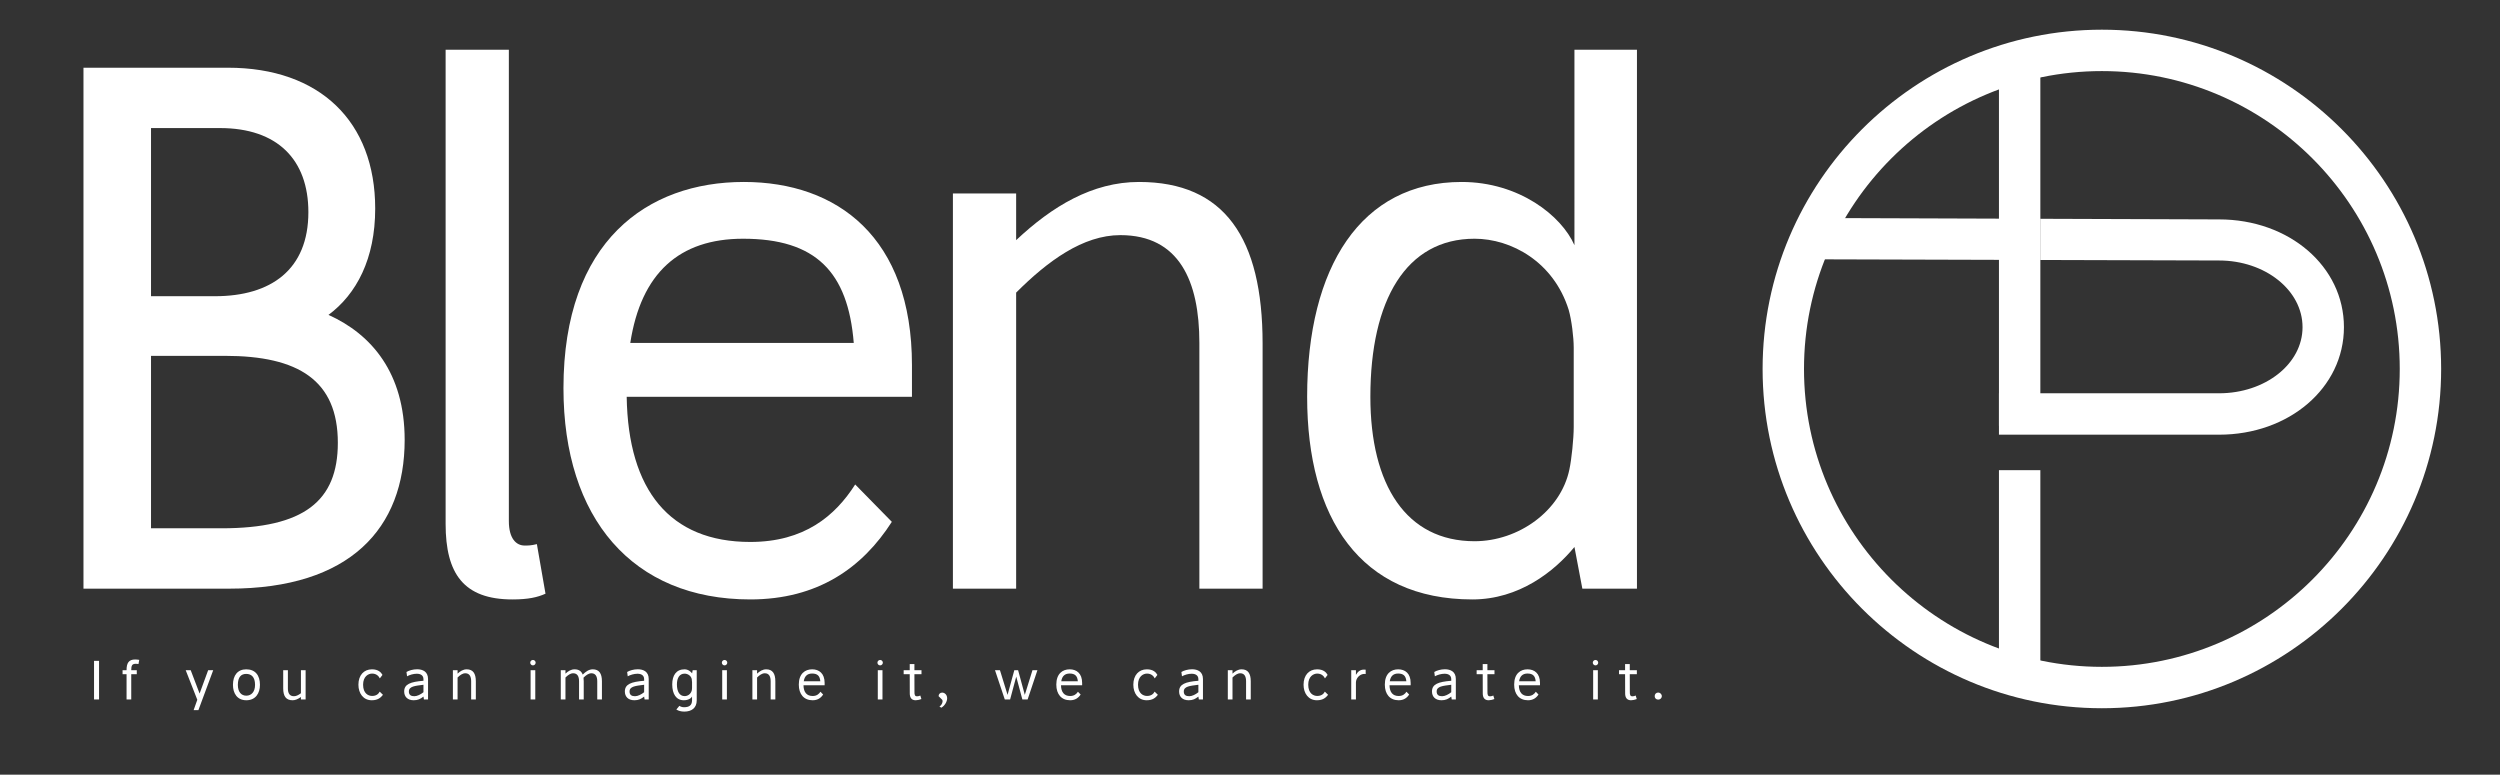 <?xml version="1.0" encoding="utf-8"?>
<!-- Generator: Adobe Illustrator 17.0.0, SVG Export Plug-In . SVG Version: 6.00 Build 0)  -->
<!DOCTYPE svg PUBLIC "-//W3C//DTD SVG 1.1//EN" "http://www.w3.org/Graphics/SVG/1.1/DTD/svg11.dtd">
<svg version="1.1" id="Layer_1" xmlns="http://www.w3.org/2000/svg" xmlns:xlink="http://www.w3.org/1999/xlink" x="0px" y="0px"
	 width="845.444px" height="261.974px" viewBox="0 0 845.444 261.974" enable-background="new 0 0 845.444 261.974"
	 xml:space="preserve">
<rect x="0" y="0" width="845.444" height="261.974" fill="#333333" stroke="none"/>
<g>
	<g>
		<path fill="#FFFFFF" d="M136.848,148.771c0,29.888-18.468,50.3-59.291,50.3H28.228V22.899H77.07
			c31.104,0,49.814,18.225,49.814,47.627c0,17.01-6.318,28.917-15.795,35.963C125.669,113.051,136.848,126.172,136.848,148.771z
			 M74.397,43.311H51.07v56.861h21.626c18.954,0,31.59-8.991,31.59-28.431C104.286,54.002,93.837,43.311,74.397,43.311z
			 M114.249,149.743c0-21.141-13.365-29.403-38.15-29.403H51.07v58.319h23.813C102.828,178.659,114.249,169.426,114.249,149.743z"/>
		<path fill="#FFFFFF" d="M177.43,184.491c1.215,0,2.187,0,4.131-0.485l2.916,16.767c-2.673,1.215-5.832,1.943-11.178,1.943
			c-16.524,0-22.599-8.747-22.599-25.515V16.824h21.383v159.405C172.083,182.062,174.514,184.491,177.43,184.491z"/>
		<path fill="#FFFFFF" d="M308.403,134.191h-96.47c0.486,31.59,14.58,49.085,41.795,49.085c18.225,0,28.673-8.748,35.478-19.439
			l12.393,12.636c-9.963,15.552-25.028,26.243-47.87,26.243c-39.852,0-63.179-27.458-63.179-71.44
			c0-49.814,28.431-69.74,60.992-69.74c31.589,0,56.861,18.71,56.861,61.964V134.191z M213.148,115.967h75.572
			c-1.944-24.057-12.878-35.235-37.421-35.235C229.672,80.732,216.793,92.396,213.148,115.967z"/>
		<path fill="#FFFFFF" d="M426.983,116.209v82.862H405.6v-83.104c0-20.898-6.804-36.45-26.729-36.45
			c-12.636,0-24.543,8.748-35.235,19.44v100.114h-21.384V65.423h21.384v15.795c12.15-11.421,25.758-19.683,41.552-19.683
			C414.104,61.536,426.983,80.489,426.983,116.209z"/>
		<path fill="#FFFFFF" d="M553.582,16.824v182.247h-18.468l-2.673-14.094c-6.805,8.262-18.711,17.738-34.506,17.738
			c-37.907,0-55.889-27.458-55.889-68.524c0-43.982,18.225-72.656,52.244-72.656c19.439,0,33.776,11.42,38.15,21.383V16.824H553.582
			z M530.74,158.734c0.729-3.402,1.458-10.449,1.458-14.337v-26.73c0-3.645-0.729-9.477-1.701-12.879
			c-5.103-16.281-19.439-24.057-31.833-24.057c-23.084,0-35.234,20.655-35.234,53.459c0,29.889,12.15,48.842,35.234,48.842
			C513.487,183.033,527.824,172.828,530.74,158.734z"/>
	</g>
	<g>
		<path fill="#FFFFFF" d="M33.495,236.542h-1.693v-13.054h1.693V236.542z"/>
		<path fill="#FFFFFF" d="M44.385,226.639h1.872v1.369h-1.872v8.534H42.8v-8.534h-1.35v-1.369h1.35
			c-0.018-2.484,0.792-3.619,2.917-3.619c0.414,0,0.864,0.055,1.369,0.126l-0.252,1.405c-0.36-0.055-0.648-0.072-0.918-0.072
			C44.673,224.479,44.385,225.072,44.385,226.639z"/>
		<path fill="#FFFFFF" d="M72.106,226.639L67.1,240.144h-1.62l1.242-3.493l-3.925-10.012h1.692l3.007,7.904l2.899-7.904H72.106z"/>
		<path fill="#FFFFFF" d="M87.91,231.608c0,2.809-1.458,5.204-4.609,5.204c-3.133,0-4.52-2.396-4.52-5.204
			c0-3.259,1.621-5.258,4.483-5.258C86.307,226.351,87.91,228.35,87.91,231.608z M80.438,231.608c0,2.395,1.152,3.655,2.863,3.655
			c1.674,0,2.953-1.261,2.953-3.655c0-2.701-1.278-3.709-2.989-3.709C81.59,227.899,80.438,228.907,80.438,231.608z"/>
		<path fill="#FFFFFF" d="M103.354,226.639v9.903h-1.584v-0.828c-1.044,0.72-1.909,1.099-2.809,1.099
			c-2.215,0-3.187-1.333-3.187-4.033v-6.141h1.584v6.158c0,1.549,0.522,2.646,2.035,2.646c0.738,0,1.458-0.324,2.376-1.008v-7.797
			H103.354z"/>
		<path fill="#FFFFFF" d="M129.346,228.241l-0.9,1.171c-0.378-0.774-1.17-1.621-2.611-1.621c-1.278,0-3.043,0.955-3.043,3.764
			c0,2.953,1.747,3.799,3.043,3.799c1.369,0,2.143-0.63,2.575-1.458l1.099,1.08c-0.738,0.937-1.71,1.837-3.781,1.837
			c-2.863,0-4.52-2.323-4.52-5.258c0-3.241,1.873-5.204,4.574-5.204C127.923,226.351,128.877,227.377,129.346,228.241z"/>
		<path fill="#FFFFFF" d="M144.753,229.628v6.914h-1.387l-0.162-0.973c-1.026,0.793-1.855,1.243-3.295,1.243
			c-2.125,0-3.223-1.243-3.223-2.972c0-2.467,2.106-3.259,6.518-3.619v-0.54c0-1.332-1.026-1.836-2.269-1.836
			c-1.116,0-2.395,0.378-3.277,0.864l-0.198-1.459c0.811-0.504,2.233-0.918,3.601-0.918
			C142.953,226.333,144.753,227.125,144.753,229.628z M140.126,235.443c0.936,0,2.125-0.576,3.079-1.351v-2.521
			c-2.899,0.378-4.934,0.522-4.934,2.287C138.271,235.084,139.063,235.443,140.126,235.443z"/>
		<path fill="#FFFFFF" d="M160.917,230.402v6.14h-1.584v-6.158c0-1.548-0.504-2.7-1.98-2.7c-0.936,0-1.818,0.647-2.611,1.44v7.418
			h-1.584v-9.903h1.584v1.171c0.9-0.847,1.909-1.459,3.079-1.459C159.963,226.351,160.917,227.755,160.917,230.402z"/>
		<path fill="#FFFFFF" d="M181.147,224.101c0,0.504-0.414,0.918-0.918,0.918c-0.504,0-0.918-0.414-0.918-0.918
			c0-0.505,0.414-0.919,0.918-0.919C180.733,223.182,181.147,223.596,181.147,224.101z M179.437,236.542v-9.903h1.584v9.903H179.437
			z"/>
		<path fill="#FFFFFF" d="M203.561,230.402v6.14h-1.584v-6.158c0-1.548-0.522-2.7-1.981-2.7c-0.954,0-1.854,0.684-2.665,1.494
			c0.054,0.378,0.072,0.792,0.072,1.225v6.14h-1.584v-6.158c0-1.548-0.504-2.7-1.98-2.7c-0.936,0-1.818,0.647-2.611,1.44v7.418
			h-1.584v-9.903h1.584v1.171c0.9-0.847,1.909-1.459,3.079-1.459c1.404,0,2.305,0.612,2.755,1.783
			c1.008-1.009,2.088-1.783,3.403-1.783C202.606,226.351,203.561,227.755,203.561,230.402z"/>
		<path fill="#FFFFFF" d="M219.381,229.628v6.914h-1.387l-0.162-0.973c-1.026,0.793-1.854,1.243-3.295,1.243
			c-2.125,0-3.223-1.243-3.223-2.972c0-2.467,2.106-3.259,6.518-3.619v-0.54c0-1.332-1.026-1.836-2.269-1.836
			c-1.116,0-2.395,0.378-3.277,0.864l-0.198-1.459c0.811-0.504,2.233-0.918,3.601-0.918
			C217.58,226.333,219.381,227.125,219.381,229.628z M214.753,235.443c0.936,0,2.125-0.576,3.079-1.351v-2.521
			c-2.898,0.378-4.933,0.522-4.933,2.287C212.899,235.084,213.691,235.443,214.753,235.443z"/>
		<path fill="#FFFFFF" d="M235.617,226.639v10.191c0,2.575-1.71,3.817-4.213,3.817c-1.062,0-1.98-0.252-2.683-0.702l1.026-1.243
			c0.378,0.253,0.918,0.469,1.566,0.469c1.764,0,2.719-0.666,2.719-2.341v-1.296c-0.36,0.72-1.422,1.278-2.791,1.278
			c-2.557,0-3.907-2.107-3.907-5.366c0-3.043,1.351-5.096,4.16-5.096c1.188,0,2.07,0.738,2.557,1.351l0.198-1.062H235.617z
			 M234.033,232.671v-1.98c0-0.288-0.054-0.811-0.108-1.062c-0.216-1.044-1.296-1.818-2.395-1.818c-1.71,0-2.611,1.422-2.611,3.637
			c0,2.431,0.9,3.961,2.611,3.961c0.937,0,1.981-0.558,2.377-1.782C233.979,233.373,234.033,232.94,234.033,232.671z"/>
		<path fill="#FFFFFF" d="M245.947,224.101c0,0.504-0.414,0.918-0.918,0.918c-0.504,0-0.918-0.414-0.918-0.918
			c0-0.505,0.414-0.919,0.918-0.919C245.533,223.182,245.947,223.596,245.947,224.101z M244.236,236.542v-9.903h1.584v9.903H244.236
			z"/>
		<path fill="#FFFFFF" d="M262.202,230.402v6.14h-1.584v-6.158c0-1.548-0.504-2.7-1.98-2.7c-0.936,0-1.818,0.647-2.611,1.44v7.418
			h-1.584v-9.903h1.584v1.171c0.9-0.847,1.909-1.459,3.079-1.459C261.248,226.351,262.202,227.755,262.202,230.402z"/>
		<path fill="#FFFFFF" d="M278.871,231.734h-7.148c0.036,2.341,1.08,3.638,3.097,3.638c1.351,0,2.125-0.648,2.629-1.44l0.918,0.936
			c-0.738,1.152-1.854,1.945-3.547,1.945c-2.953,0-4.682-2.035-4.682-5.294c0-3.691,2.107-5.168,4.52-5.168
			c2.341,0,4.213,1.387,4.213,4.592V231.734z M271.812,230.384h5.6c-0.144-1.782-0.954-2.61-2.773-2.61
			C273.037,227.773,272.083,228.638,271.812,230.384z"/>
		<path fill="#FFFFFF" d="M298.561,224.101c0,0.504-0.414,0.918-0.918,0.918c-0.504,0-0.918-0.414-0.918-0.918
			c0-0.505,0.414-0.919,0.918-0.919C298.146,223.182,298.561,223.596,298.561,224.101z M296.85,236.542v-9.903h1.584v9.903H296.85z"
			/>
		<path fill="#FFFFFF" d="M311.629,228.008h-2.395l0.018,5.888c-0.018,1.08,0.108,1.584,0.9,1.584c0.432,0,0.756-0.126,1.08-0.27
			l0.36,1.188c-0.738,0.289-1.477,0.415-1.945,0.415c-1.35,0-1.999-0.864-1.98-2.359l-0.018-6.445h-2.052v-1.369h2.052v-2.07h1.584
			v2.07h2.395V228.008z"/>
		<path fill="#FFFFFF" d="M320.305,236.146c0,1.152-0.864,2.593-1.999,3.188l-0.612-0.433c0.774-0.342,1.332-1.765,0.936-2.25
			l-1.224-1.225c0.018-0.685,0.504-1.206,1.206-1.206C319.44,234.22,320.305,234.922,320.305,236.146z"/>
		<path fill="#FFFFFF" d="M350.835,226.639l-3.313,9.903h-1.783l-2.071-7.725l-2.07,7.725h-1.801l-3.313-9.903h1.675l2.575,8.354
			l2.287-8.354h1.278l2.269,8.354l2.593-8.354H350.835z"/>
		<path fill="#FFFFFF" d="M365.954,231.734h-7.148c0.036,2.341,1.081,3.638,3.097,3.638c1.351,0,2.125-0.648,2.629-1.44l0.918,0.936
			c-0.738,1.152-1.854,1.945-3.547,1.945c-2.953,0-4.681-2.035-4.681-5.294c0-3.691,2.106-5.168,4.519-5.168
			c2.341,0,4.213,1.387,4.213,4.592V231.734z M358.896,230.384h5.6c-0.144-1.782-0.954-2.61-2.773-2.61
			C360.12,227.773,359.166,228.638,358.896,230.384z"/>
		<path fill="#FFFFFF" d="M391.406,228.241l-0.9,1.171c-0.378-0.774-1.171-1.621-2.611-1.621c-1.278,0-3.043,0.955-3.043,3.764
			c0,2.953,1.747,3.799,3.043,3.799c1.369,0,2.143-0.63,2.575-1.458l1.099,1.08c-0.738,0.937-1.711,1.837-3.782,1.837
			c-2.863,0-4.52-2.323-4.52-5.258c0-3.241,1.873-5.204,4.574-5.204C389.983,226.351,390.938,227.377,391.406,228.241z"/>
		<path fill="#FFFFFF" d="M406.814,229.628v6.914h-1.387l-0.162-0.973c-1.026,0.793-1.854,1.243-3.295,1.243
			c-2.125,0-3.223-1.243-3.223-2.972c0-2.467,2.106-3.259,6.518-3.619v-0.54c0-1.332-1.026-1.836-2.269-1.836
			c-1.116,0-2.395,0.378-3.277,0.864l-0.198-1.459c0.811-0.504,2.233-0.918,3.602-0.918
			C405.014,226.333,406.814,227.125,406.814,229.628z M402.187,235.443c0.937,0,2.125-0.576,3.079-1.351v-2.521
			c-2.898,0.378-4.934,0.522-4.934,2.287C400.332,235.084,401.124,235.443,402.187,235.443z"/>
		<path fill="#FFFFFF" d="M422.978,230.402v6.14h-1.584v-6.158c0-1.548-0.504-2.7-1.98-2.7c-0.937,0-1.818,0.647-2.611,1.44v7.418
			h-1.584v-9.903h1.584v1.171c0.9-0.847,1.909-1.459,3.079-1.459C422.023,226.351,422.978,227.755,422.978,230.402z"/>
		<path fill="#FFFFFF" d="M448.97,228.241l-0.9,1.171c-0.378-0.774-1.17-1.621-2.61-1.621c-1.278,0-3.043,0.955-3.043,3.764
			c0,2.953,1.746,3.799,3.043,3.799c1.368,0,2.143-0.63,2.574-1.458l1.099,1.08c-0.738,0.937-1.71,1.837-3.781,1.837
			c-2.862,0-4.52-2.323-4.52-5.258c0-3.241,1.873-5.204,4.574-5.204C447.548,226.351,448.502,227.377,448.97,228.241z"/>
		<path fill="#FFFFFF" d="M461.839,226.477v1.459c-0.145-0.036-0.288-0.036-0.433-0.036c-1.17,0-2.448,0.918-2.79,2.305
			c-0.072,0.306-0.072,0.738-0.072,0.792v5.546h-1.585v-9.903h1.585v1.585c0.648-1.135,1.477-1.782,2.736-1.782
			C461.461,226.441,461.641,226.459,461.839,226.477z"/>
		<path fill="#FFFFFF" d="M477.05,231.734h-7.148c0.036,2.341,1.081,3.638,3.098,3.638c1.351,0,2.124-0.648,2.629-1.44l0.918,0.936
			c-0.738,1.152-1.854,1.945-3.547,1.945c-2.953,0-4.682-2.035-4.682-5.294c0-3.691,2.106-5.168,4.52-5.168
			c2.341,0,4.213,1.387,4.213,4.592V231.734z M469.992,230.384h5.6c-0.145-1.782-0.954-2.61-2.773-2.61
			C471.216,227.773,470.262,228.638,469.992,230.384z"/>
		<path fill="#FFFFFF" d="M492.331,229.628v6.914h-1.387l-0.162-0.973c-1.025,0.793-1.854,1.243-3.295,1.243
			c-2.124,0-3.223-1.243-3.223-2.972c0-2.467,2.106-3.259,6.518-3.619v-0.54c0-1.332-1.025-1.836-2.269-1.836
			c-1.116,0-2.395,0.378-3.276,0.864l-0.198-1.459c0.811-0.504,2.232-0.918,3.601-0.918
			C490.53,226.333,492.331,227.125,492.331,229.628z M487.704,235.443c0.936,0,2.124-0.576,3.078-1.351v-2.521
			c-2.898,0.378-4.933,0.522-4.933,2.287C485.85,235.084,486.642,235.443,487.704,235.443z"/>
		<path fill="#FFFFFF" d="M505.398,228.008h-2.395l0.018,5.888c-0.018,1.08,0.108,1.584,0.9,1.584c0.433,0,0.757-0.126,1.08-0.27
			l0.36,1.188c-0.738,0.289-1.477,0.415-1.944,0.415c-1.351,0-1.999-0.864-1.98-2.359l-0.019-6.445h-2.053v-1.369h2.053v-2.07h1.585
			v2.07h2.395V228.008z"/>
		<path fill="#FFFFFF" d="M520.79,231.734h-7.148c0.036,2.341,1.08,3.638,3.097,3.638c1.351,0,2.125-0.648,2.629-1.44l0.918,0.936
			c-0.738,1.152-1.854,1.945-3.547,1.945c-2.953,0-4.682-2.035-4.682-5.294c0-3.691,2.107-5.168,4.52-5.168
			c2.341,0,4.214,1.387,4.214,4.592V231.734z M513.731,230.384h5.6c-0.144-1.782-0.954-2.61-2.772-2.61
			C514.956,227.773,514.002,228.638,513.731,230.384z"/>
		<path fill="#FFFFFF" d="M540.479,224.101c0,0.504-0.414,0.918-0.918,0.918s-0.918-0.414-0.918-0.918
			c0-0.505,0.414-0.919,0.918-0.919S540.479,223.596,540.479,224.101z M538.77,236.542v-9.903h1.584v9.903H538.77z"/>
		<path fill="#FFFFFF" d="M553.549,228.008h-2.396l0.019,5.888c-0.019,1.08,0.107,1.584,0.9,1.584c0.432,0,0.756-0.126,1.08-0.27
			l0.36,1.188c-0.738,0.289-1.477,0.415-1.945,0.415c-1.35,0-1.998-0.864-1.98-2.359l-0.018-6.445h-2.053v-1.369h2.053v-2.07h1.584
			v2.07h2.396V228.008z"/>
		<path fill="#FFFFFF" d="M561.989,235.407c0,0.685-0.54,1.188-1.224,1.188c-0.703,0-1.188-0.485-1.188-1.188
			c0-0.684,0.504-1.206,1.188-1.206C561.413,234.201,561.989,234.76,561.989,235.407z"/>
	</g>
</g>
<g>
	<g>
		<polygon fill="#FFFFFF" points="612.077,73.719 612.03,87.689 690,87.916 690,73.989 		"/>
	</g>
	<g>
		<g>
			<path fill="#FFFFFF" d="M710.807,10.04c-63.266,0-114.735,51.47-114.735,114.736s51.47,114.735,114.735,114.735
				s114.735-51.47,114.735-114.735S774.072,10.04,710.807,10.04z M710.807,225.511c-55.546,0-100.735-45.189-100.735-100.735
				S655.261,24.04,710.807,24.04s100.735,45.19,100.735,100.736S766.353,225.511,710.807,225.511z"/>
		</g>
	</g>
	<g>
		<g>
			<rect x="676" y="159" fill="#FFFFFF" width="14" height="72"/>
		</g>
	</g>
	<g>
		<g>
			<polygon fill="#FFFFFF" points="676,16 676,144 690,144 690,92 690,70 690,16 			"/>
		</g>
	</g>
	<g>
		<path fill="#FFFFFF" d="M750.463,74.198L690,73.989v13.927l60.439,0.176c15.565,0,28.229,10.051,28.229,22.555
			c0,12.459-12.664,22.353-28.229,22.353H676v14h74.439c23.68,0,42.229-15.84,42.229-36.361
			C792.669,90.073,774.119,74.198,750.463,74.198z"/>
	</g>
</g>
<path fill="none" d="M1341.919,371.985c-21.685,7.989-39.837,23.333-51.429,42.988l51.429,0.178V371.985z"/>
<path fill="none" d="M1376.2,365.893c-6.988,0-13.809,0.729-20.394,2.107v43.261v3.938l59.612,0.206
	c23.351,0,41.626,15.706,41.626,36.007c0,20.257-18.347,35.928-41.721,35.928h-73.403v-2.924v-10.963v-44.547l-58.178-0.169
	c-4.501,11.332-6.978,23.679-6.978,36.595c0,42.788,27.166,79.35,65.156,93.346v-59.643h13.887v63.628
	c6.585,1.378,13.406,2.107,20.394,2.107c54.83,0,99.437-44.607,99.437-99.437S1431.03,365.893,1376.2,365.893z"/>
<path fill="none" d="M1355.806,473.452h59.516c15.365,0,27.902-9.768,27.902-22.067c0-12.343-12.465-22.266-27.83-22.266
	l-59.589-0.174v4.031V473.452z"/>
<path fill="#D91C5C" d="M1341.919,415.15l-51.429-0.178c-2.587,4.385-4.85,8.983-6.749,13.764l58.178,0.169V415.15z"/>
<path fill="#D91C5C" d="M1341.919,499.034v59.643c4.487,1.653,9.125,2.989,13.887,3.985v-63.628H1341.919z"/>
<path fill="#D91C5C" d="M1355.806,415.198v-3.938V368c-4.762,0.997-9.4,2.332-13.887,3.985v43.165L1355.806,415.198z"/>
<polygon fill="#D91C5C" points="1355.806,432.977 1355.806,428.946 1341.919,428.905 1341.919,473.452 1355.806,473.452 "/>
<polygon fill="#A41D4C" points="1341.919,428.905 1355.806,428.946 1355.806,415.198 1341.919,415.15 "/>
<path fill="#D91C5C" d="M1376.2,352.074c-62.45,0-113.257,50.807-113.257,113.257s50.807,113.257,113.257,113.257
	s113.257-50.807,113.257-113.257S1438.651,352.074,1376.2,352.074z M1376.2,564.768c-6.988,0-13.809-0.729-20.394-2.107
	c-4.762-0.996-9.4-2.332-13.887-3.985c-37.99-13.996-65.156-50.557-65.156-93.346c0-12.916,2.477-25.263,6.978-36.595
	c1.899-4.781,4.163-9.378,6.749-13.764c11.592-19.655,29.745-34.999,51.429-42.988c4.487-1.653,9.125-2.989,13.887-3.985
	c6.585-1.378,13.406-2.107,20.394-2.107c54.83,0,99.437,44.608,99.437,99.438S1431.03,564.768,1376.2,564.768z"/>
<path fill="#D91C5C" d="M1415.395,429.119c15.365,0,27.83,9.923,27.83,22.266c0,12.299-12.537,22.067-27.902,22.067h-59.516v10.963
	h-13.887v2.924h73.403c23.375,0,41.721-15.671,41.721-35.928c0-20.301-18.275-36.007-41.626-36.007l-59.612-0.206v13.748
	L1415.395,429.119z"/>
<rect x="1341.919" y="473.452" fill="#A41D4C" width="13.887" height="13.887"/>
</svg>
